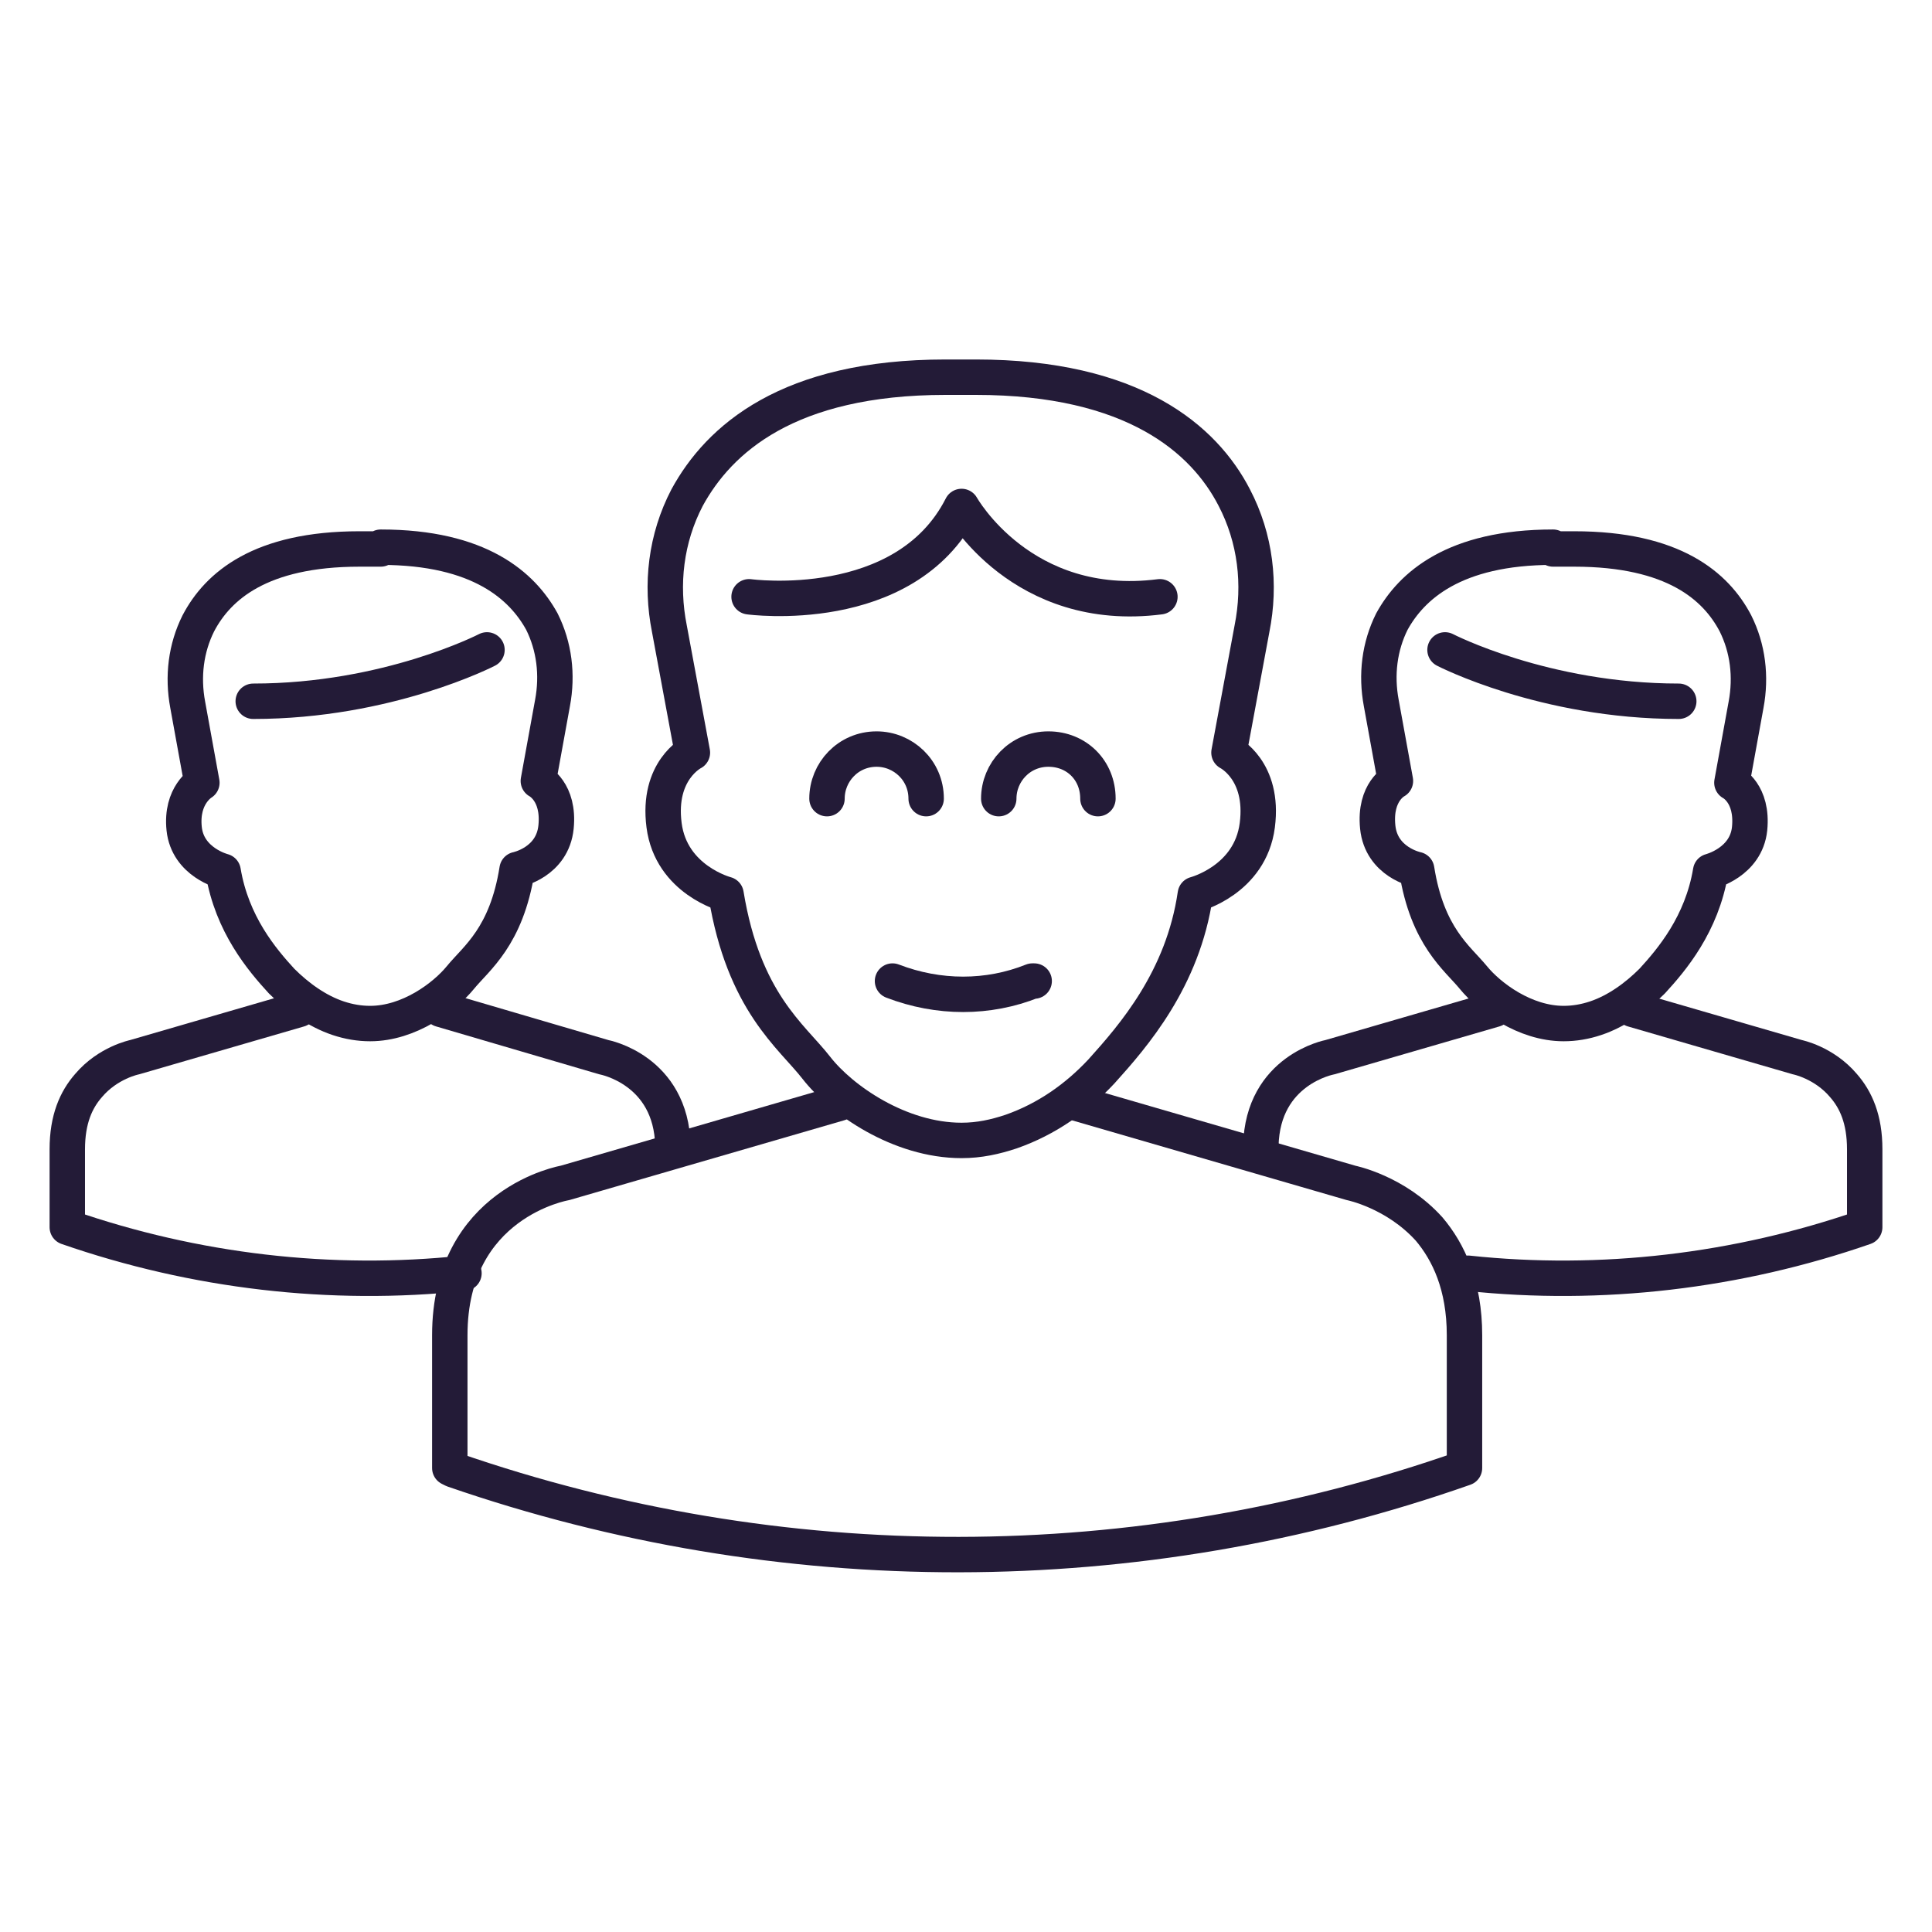 <svg width="768" height="768" xmlns="http://www.w3.org/2000/svg" xmlns:xlink="http://www.w3.org/1999/xlink" xml:space="preserve" overflow="hidden"><g transform="translate(40 24)"><path d="M387.996 414.555 497.107 446.233C497.107 446.233 514.706 449.753 528.081 464.535 535.824 473.687 542.159 487.061 542.159 506.772 542.159 559.567 542.159 559.567 542.159 559.567L542.159 559.567C411.93 605.324 270.438 605.324 140.209 560.271L138.801 559.567C138.801 559.567 138.801 559.567 138.801 506.772 138.801 453.976 184.557 446.233 184.557 446.233L293.668 414.555" stroke="#231B37" stroke-width="14.079" stroke-linecap="round" stroke-linejoin="round" stroke-miterlimit="10" fill="none"/><path d="M335.905 125.939C273.254 125.939 245.8 150.577 233.129 173.808 224.682 189.998 222.57 208.301 226.09 225.899L235.241 275.175C235.241 275.175 221.162 282.214 223.978 304.037 226.794 325.859 248.616 331.49 248.616 331.49 255.655 374.431 274.662 387.806 284.517 400.477 294.372 413.148 317.602 429.338 342.24 429.338 349.28 429.338 355.615 427.93 361.951 425.819 376.029 420.891 387.996 412.444 397.852 401.885 410.522 387.806 430.233 365.28 435.16 331.49 435.16 331.49 456.983 325.859 459.798 304.037 462.614 282.214 448.535 275.175 448.535 275.175L457.687 225.899C461.206 208.301 459.094 189.998 450.647 173.808 438.68 150.577 410.522 125.939 347.872 125.939L335.905 125.939Z" stroke="#231B37" stroke-width="14.079" stroke-linecap="round" stroke-linejoin="round" stroke-miterlimit="10" fill="none"/><path d="M257.767 213.228C257.767 213.228 319.714 221.676 342.24 177.327 342.24 177.327 366.174 220.268 421.082 213.228" stroke="#231B37" stroke-width="14.079" stroke-linecap="round" stroke-linejoin="round" stroke-miterlimit="10" fill="none"/><path d="M357.023 293.478C357.023 282.918 365.47 273.767 376.733 273.767 387.996 273.767 396.444 282.214 396.444 293.478" stroke="#231B37" stroke-width="14.079" stroke-linecap="round" stroke-linejoin="round" stroke-miterlimit="10" fill="none"/><path d="M288.741 293.478C288.741 282.918 297.188 273.767 308.451 273.767 319.01 273.767 328.161 282.214 328.161 293.478" stroke="#231B37" stroke-width="14.079" stroke-linecap="round" stroke-linejoin="round" stroke-miterlimit="10" fill="none"/><path d="M314.786 365.984 314.786 365.984C333.089 373.023 352.799 373.023 370.398 365.984L371.102 365.984" stroke="#231B37" stroke-width="14.079" stroke-linecap="round" stroke-linejoin="round" stroke-miterlimit="10" fill="none"/><path d="M461.206 431.45C461.91 401.181 488.66 396.253 488.66 396.253L554.127 377.247" stroke="#231B37" stroke-width="14.079" stroke-linecap="round" stroke-linejoin="round" stroke-miterlimit="10" fill="none"/><path d="M609.034 377.247 674.5 396.253C674.5 396.253 685.06 398.365 692.803 407.516 697.731 413.148 701.25 420.891 701.25 432.858 701.25 463.831 701.25 463.831 701.25 463.831L701.25 463.831C650.566 481.43 596.363 487.765 543.567 482.134" stroke="#231B37" stroke-width="14.079" stroke-linecap="round" stroke-linejoin="round" stroke-miterlimit="10" fill="none"/><path d="M577.357 193.518C537.936 193.518 521.041 209.005 513.298 223.083 508.37 232.939 506.962 244.202 509.074 255.465L514.706 286.438C514.706 286.438 506.258 290.662 507.666 304.741 509.074 318.819 523.153 321.635 523.153 321.635 527.377 348.385 539.344 356.832 545.679 364.576 552.015 372.319 566.094 382.878 581.58 382.878 585.804 382.878 590.028 382.174 594.251 380.766 602.698 377.951 610.442 372.319 616.777 365.984 624.521 357.536 636.488 343.457 640.007 322.339 640.007 322.339 654.086 318.819 655.494 305.445 656.902 291.366 648.455 287.142 648.455 287.142L654.086 256.169C656.198 244.906 654.79 233.643 649.863 223.787 642.119 209.005 625.225 194.222 585.804 194.222L577.357 194.222Z" stroke="#231B37" stroke-width="14.079" stroke-linecap="round" stroke-linejoin="round" stroke-miterlimit="10" fill="none"/><path d="M534.416 234.346C534.416 234.346 573.837 254.761 627.336 254.761" stroke="#231B37" stroke-width="14.079" stroke-linecap="round" stroke-linejoin="round" stroke-miterlimit="10" fill="none"/><path d="M227.498 431.45C226.794 401.181 200.044 396.253 200.044 396.253L135.281 377.247" stroke="#231B37" stroke-width="14.079" stroke-linecap="round" stroke-linejoin="round" stroke-miterlimit="10" fill="none"/><path d="M78.966 377.247 13.499 396.253C13.499 396.253 2.94 398.365-4.803 407.516-9.731 413.148-13.25 420.891-13.25 432.858-13.25 463.831-13.25 463.831-13.25 463.831L-13.25 463.831C37.434 481.43 91.637 487.765 144.433 482.134" stroke="#231B37" stroke-width="14.079" stroke-linecap="round" stroke-linejoin="round" stroke-miterlimit="10" fill="none"/><path d="M111.347 193.518C150.768 193.518 167.663 209.005 175.406 223.083 180.334 232.939 181.742 244.202 179.63 255.465L173.998 286.438C173.998 286.438 182.445 290.662 181.038 304.741 179.63 318.819 165.551 321.635 165.551 321.635 161.327 348.385 149.36 356.832 143.025 364.576 136.689 372.319 122.61 382.878 107.124 382.878 102.9 382.878 98.677 382.174 94.453 380.766 86.005 377.951 78.262 372.319 71.927 365.984 64.183 357.536 52.216 343.457 48.697 322.339 48.697 322.339 34.618 318.819 33.21 305.445 31.802 292.07 40.249 287.142 40.249 287.142L34.618 256.169C32.506 244.906 33.914 233.643 38.841 223.787 46.585 209.005 63.479 194.222 102.9 194.222L111.347 194.222Z" stroke="#231B37" stroke-width="14.079" stroke-linecap="round" stroke-linejoin="round" stroke-miterlimit="10" fill="none"/><path d="M153.584 234.346C153.584 234.346 114.163 254.761 60.664 254.761" stroke="#231B37" stroke-width="14.079" stroke-linecap="round" stroke-linejoin="round" stroke-miterlimit="10" fill="none"/></g></svg>